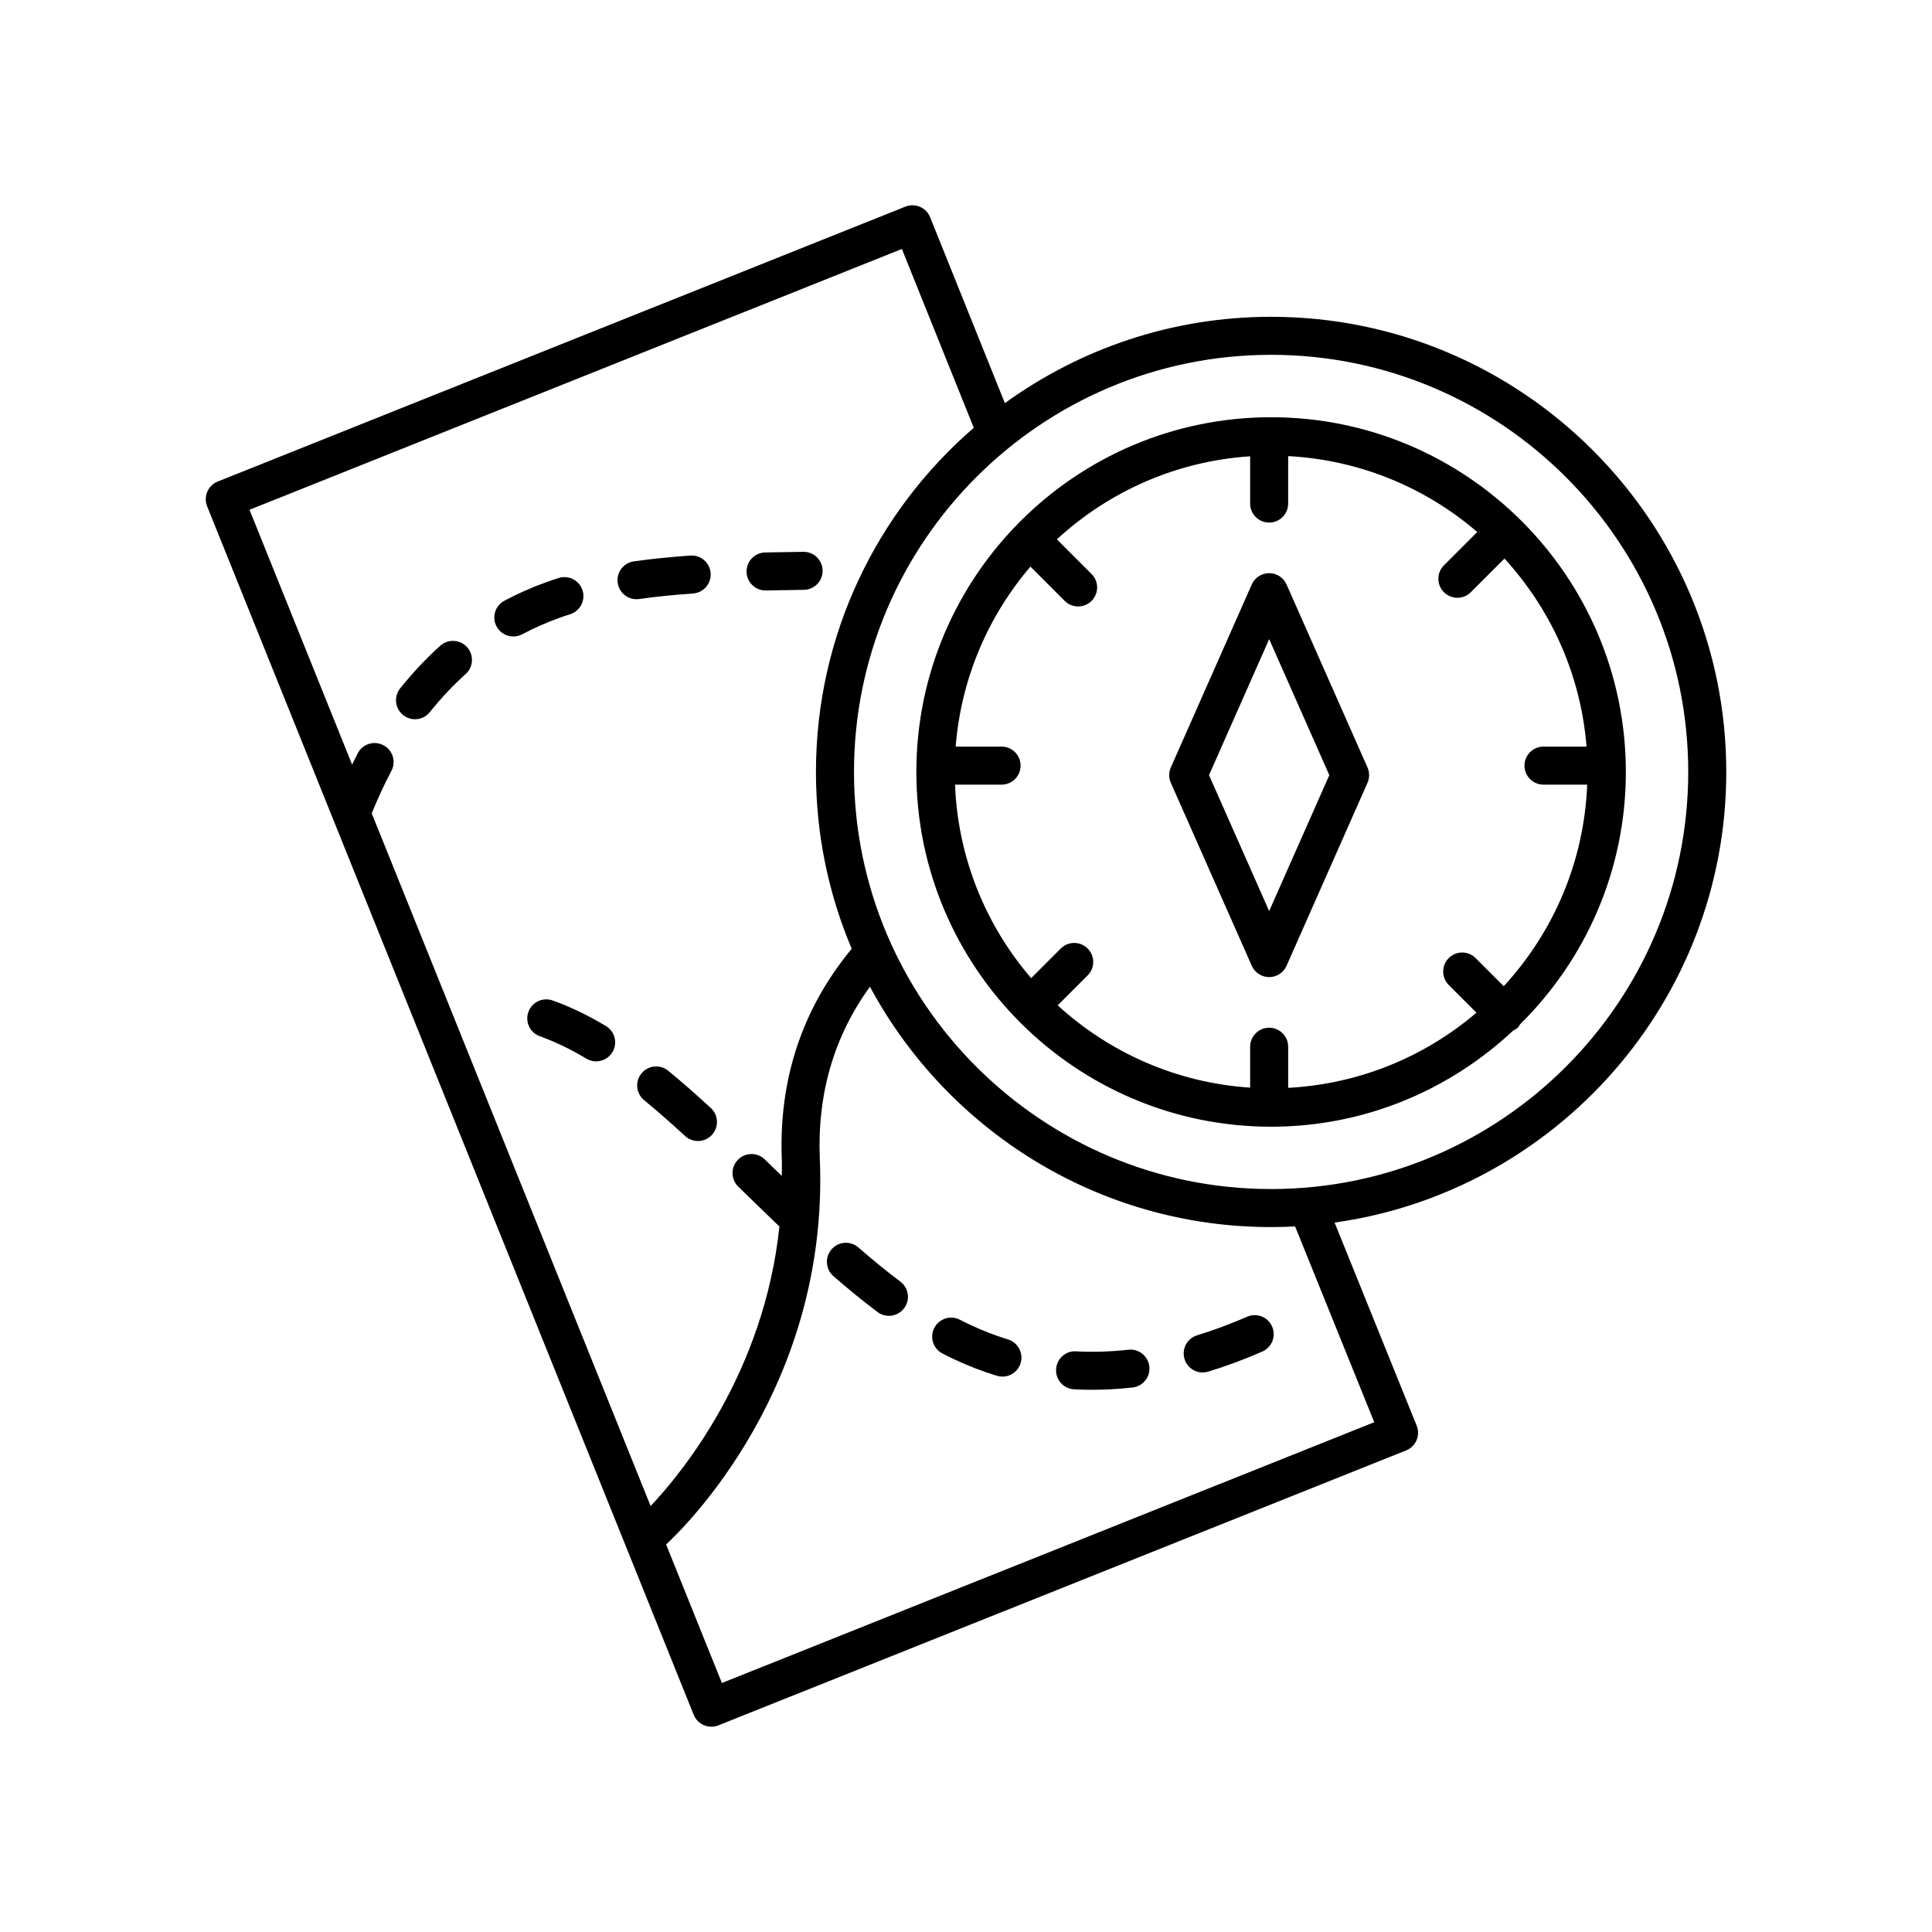 <?xml version="1.0" encoding="UTF-8"?>
<!-- The Best Svg Icon site in the world: iconSvg.co, Visit us! https://iconsvg.co -->
<svg fill="#000000" width="800px" height="800px" version="1.1" viewBox="144 144 512 512" xmlns="http://www.w3.org/2000/svg">
 <g>
  <path d="m480.86 442.59c24.793 0 47.305-9.719 64.121-25.453 0.465-0.234 0.93-0.488 1.316-0.875 0.242-0.242 0.359-0.543 0.539-0.812 17.285-17.059 28.031-40.723 28.031-66.867 0-51.836-42.176-94.012-94.012-94.012-51.836 0-94.012 42.176-94.012 94.012 0.004 51.832 42.176 94.008 94.016 94.008zm83.594-100.73h-11.414c-2.781 0-5.039 2.254-5.039 5.039 0 2.781 2.254 5.039 5.039 5.039h11.586c-0.82 20.57-9.043 39.223-22.117 53.41l-7.449-7.445c-1.969-1.969-5.156-1.969-7.125 0s-1.969 5.16 0 7.125l7.34 7.34c-13.59 11.613-30.91 18.902-49.895 19.922v-10.895c0-2.781-2.254-5.039-5.039-5.039-2.781 0-5.039 2.254-5.039 5.039v10.84c-19.602-1.293-37.344-9.316-50.996-21.812l7.934-7.934c1.969-1.969 1.969-5.156 0-7.125s-5.156-1.969-7.125 0l-7.848 7.848c-11.961-13.898-19.398-31.73-20.176-51.273h12.34c2.781 0 5.039-2.254 5.039-5.039 0-2.781-2.254-5.039-5.039-5.039h-12.168c1.445-18.129 8.648-34.633 19.812-47.699l9.078 9.078c0.984 0.984 2.273 1.477 3.562 1.477 1.289 0 2.578-0.492 3.562-1.477 1.969-1.969 1.969-5.156 0-7.125l-9.188-9.184c13.68-12.605 31.508-20.707 51.211-22.008v12.527c0 2.781 2.254 5.039 5.039 5.039 2.781 0 5.039-2.254 5.039-5.039v-12.578c19.09 1.023 36.488 8.395 50.109 20.117l-8.828 8.828c-1.969 1.969-1.969 5.156 0 7.125 0.984 0.984 2.273 1.477 3.562 1.477s2.578-0.492 3.562-1.477l8.918-8.918c12.246 13.387 20.223 30.695 21.75 49.836z"/>
  <path d="m484.95 298.89c-0.809-1.824-2.613-3-4.609-3-1.996 0-3.801 1.176-4.609 3l-21.449 48.488c-0.574 1.297-0.574 2.777 0 4.074l21.449 48.492c0.809 1.824 2.613 3 4.609 3 1.996 0 3.801-1.176 4.609-3l21.449-48.492c0.574-1.297 0.574-2.777 0-4.074zm-4.609 86.562-15.941-36.035 15.941-36.035 15.941 36.035z"/>
  <path d="m327.84 598.44c0.793 1.965 2.68 3.16 4.676 3.16 0.621 0 1.254-0.117 1.867-0.363l182.25-72.855c1.246-0.496 2.238-1.473 2.766-2.699 0.523-1.234 0.539-2.625 0.035-3.863l-21.754-53.824c58.57-8.211 103.8-58.621 103.8-119.42 0-66.508-54.109-120.62-120.62-120.62-26.332 0-50.703 8.508-70.559 22.883l-19.812-49.281c-1.039-2.578-3.965-3.824-6.543-2.801l-182.25 72.855c-1.242 0.496-2.234 1.469-2.762 2.699-0.527 1.23-0.543 2.621-0.043 3.863zm180.35-77.539-172.88 69.113-14.785-36.719c4.606-4.242 43.246-41.723 40.734-102.19-0.715-17.195 3.758-32.504 13.289-45.609 20.363 37.879 60.371 63.695 106.3 63.695 2.137 0 4.258-0.059 6.367-0.172zm83.207-172.33c0 60.953-49.59 110.54-110.54 110.54s-110.54-49.59-110.54-110.54 49.59-110.54 110.54-110.54c60.953 0 110.54 49.586 110.54 110.54zm-208.39-138.59 19.051 47.387c-25.586 22.133-41.824 54.801-41.824 91.207 0 16.609 3.375 32.445 9.477 46.859-13.125 15.855-19.41 34.684-18.52 56.094 0.059 1.398-0.02 2.723-0.008 4.098-0.684-0.668-1.375-1.328-2.059-1.992l-2.449-2.379c-1.996-1.941-5.188-1.891-7.125 0.102-1.938 1.996-1.891 5.188 0.102 7.125l2.441 2.375c2.711 2.637 5.426 5.277 8.156 7.894 0.094 0.09 0.215 0.121 0.312 0.199-4.055 38.996-25.992 65.559-34.141 74.164l-73.906-183.57c1.586-3.891 3.312-7.676 5.203-11.227 1.309-2.457 0.379-5.508-2.078-6.812-2.449-1.312-5.504-0.375-6.812 2.078-0.527 0.988-1.004 2.035-1.512 3.051l-27.191-67.539z"/>
  <path d="m443.02 501.69c-4.688 0.523-9.254 0.668-13.855 0.43-2.769-0.199-5.148 1.988-5.293 4.769s1.992 5.148 4.769 5.293c1.609 0.082 3.211 0.125 4.801 0.125 3.5 0 7.098-0.203 10.695-0.605 2.766-0.309 4.758-2.801 4.449-5.566-0.309-2.762-2.805-4.766-5.566-4.445z"/>
  <path d="m411.12 498.96c-3.352-1.023-6.68-2.309-9.883-3.812-0.957-0.449-1.91-0.922-2.859-1.41-2.477-1.266-5.512-0.297-6.785 2.176-1.273 2.473-0.301 5.512 2.176 6.785 1.059 0.543 2.121 1.07 3.188 1.57 3.637 1.707 7.418 3.164 11.227 4.328 0.488 0.148 0.984 0.223 1.473 0.223 2.156 0 4.152-1.398 4.816-3.57 0.809-2.66-0.688-5.477-3.352-6.289z"/>
  <path d="m371.48 474.59c-2.102-1.832-5.281-1.609-7.106 0.496-1.828 2.098-1.605 5.281 0.496 7.106 4.133 3.598 7.957 6.707 11.684 9.508 0.906 0.68 1.969 1.008 3.019 1.008 1.531 0 3.043-0.695 4.035-2.012 1.672-2.227 1.219-5.383-1.004-7.055-3.539-2.656-7.176-5.613-11.125-9.051z"/>
  <path d="m314 428.46c-1.766 2.148-1.453 5.324 0.695 7.094 3.344 2.746 6.894 5.852 10.859 9.496 0.965 0.887 2.188 1.328 3.406 1.328 1.363 0 2.719-0.547 3.711-1.629 1.883-2.051 1.75-5.234-0.301-7.121-4.102-3.769-7.797-7-11.285-9.863-2.141-1.762-5.316-1.457-7.086 0.695z"/>
  <path d="m474.49 492.95c-4.387 1.918-8.832 3.57-13.227 4.91-2.66 0.812-4.164 3.625-3.352 6.289 0.66 2.172 2.66 3.57 4.816 3.57 0.488 0 0.98-0.07 1.473-0.223 4.766-1.453 9.586-3.242 14.328-5.32 2.547-1.117 3.711-4.086 2.594-6.633s-4.086-3.711-6.633-2.594z"/>
  <path d="m284.02 412.2c-0.93 2.621 0.441 5.5 3.066 6.43 3.934 1.395 8.078 3.391 12.312 5.926 0.809 0.484 1.703 0.715 2.582 0.715 1.711 0 3.383-0.875 4.328-2.449 1.43-2.387 0.656-5.481-1.734-6.91-4.875-2.922-9.496-5.137-14.121-6.777-2.621-0.938-5.508 0.449-6.434 3.066z"/>
  <path d="m280.04 312.68c0.797 0 1.609-0.188 2.363-0.59 3.086-1.645 6.348-3.09 9.684-4.293 0.992-0.359 1.996-0.699 3.016-1.023 2.652-0.844 4.117-3.68 3.269-6.328-0.848-2.652-3.676-4.117-6.328-3.269-1.141 0.363-2.266 0.742-3.379 1.145-3.789 1.367-7.488 3.008-10.996 4.875-2.457 1.309-3.387 4.359-2.082 6.812 0.906 1.699 2.648 2.672 4.453 2.672z"/>
  <path d="m312.68 302.8c0.234 0 0.477-0.016 0.715-0.051 4.367-0.621 9.031-1.102 14.258-1.465 2.773-0.195 4.867-2.602 4.676-5.379-0.191-2.773-2.594-4.871-5.379-4.676-5.469 0.383-10.367 0.887-14.973 1.539-2.754 0.395-4.672 2.945-4.281 5.699 0.363 2.519 2.519 4.332 4.984 4.332z"/>
  <path d="m253.98 334.61c1.477 0 2.941-0.648 3.938-1.895 2.949-3.691 6.141-7.086 9.488-10.094 2.07-1.859 2.238-5.043 0.379-7.113-1.859-2.066-5.043-2.242-7.113-0.379-3.758 3.375-7.332 7.176-10.625 11.297-1.738 2.172-1.383 5.344 0.793 7.078 0.926 0.746 2.035 1.105 3.141 1.105z"/>
  <path d="m346.88 300.48h0.109c3.344-0.07 6.695-0.121 10.043-0.168 2.781-0.039 5.008-2.328 4.969-5.106-0.039-2.762-2.289-4.969-5.035-4.969h-0.07c-3.371 0.047-6.754 0.098-10.121 0.168-2.781 0.059-4.988 2.363-4.93 5.144 0.059 2.746 2.305 4.93 5.035 4.93z"/>
 </g>
</svg>